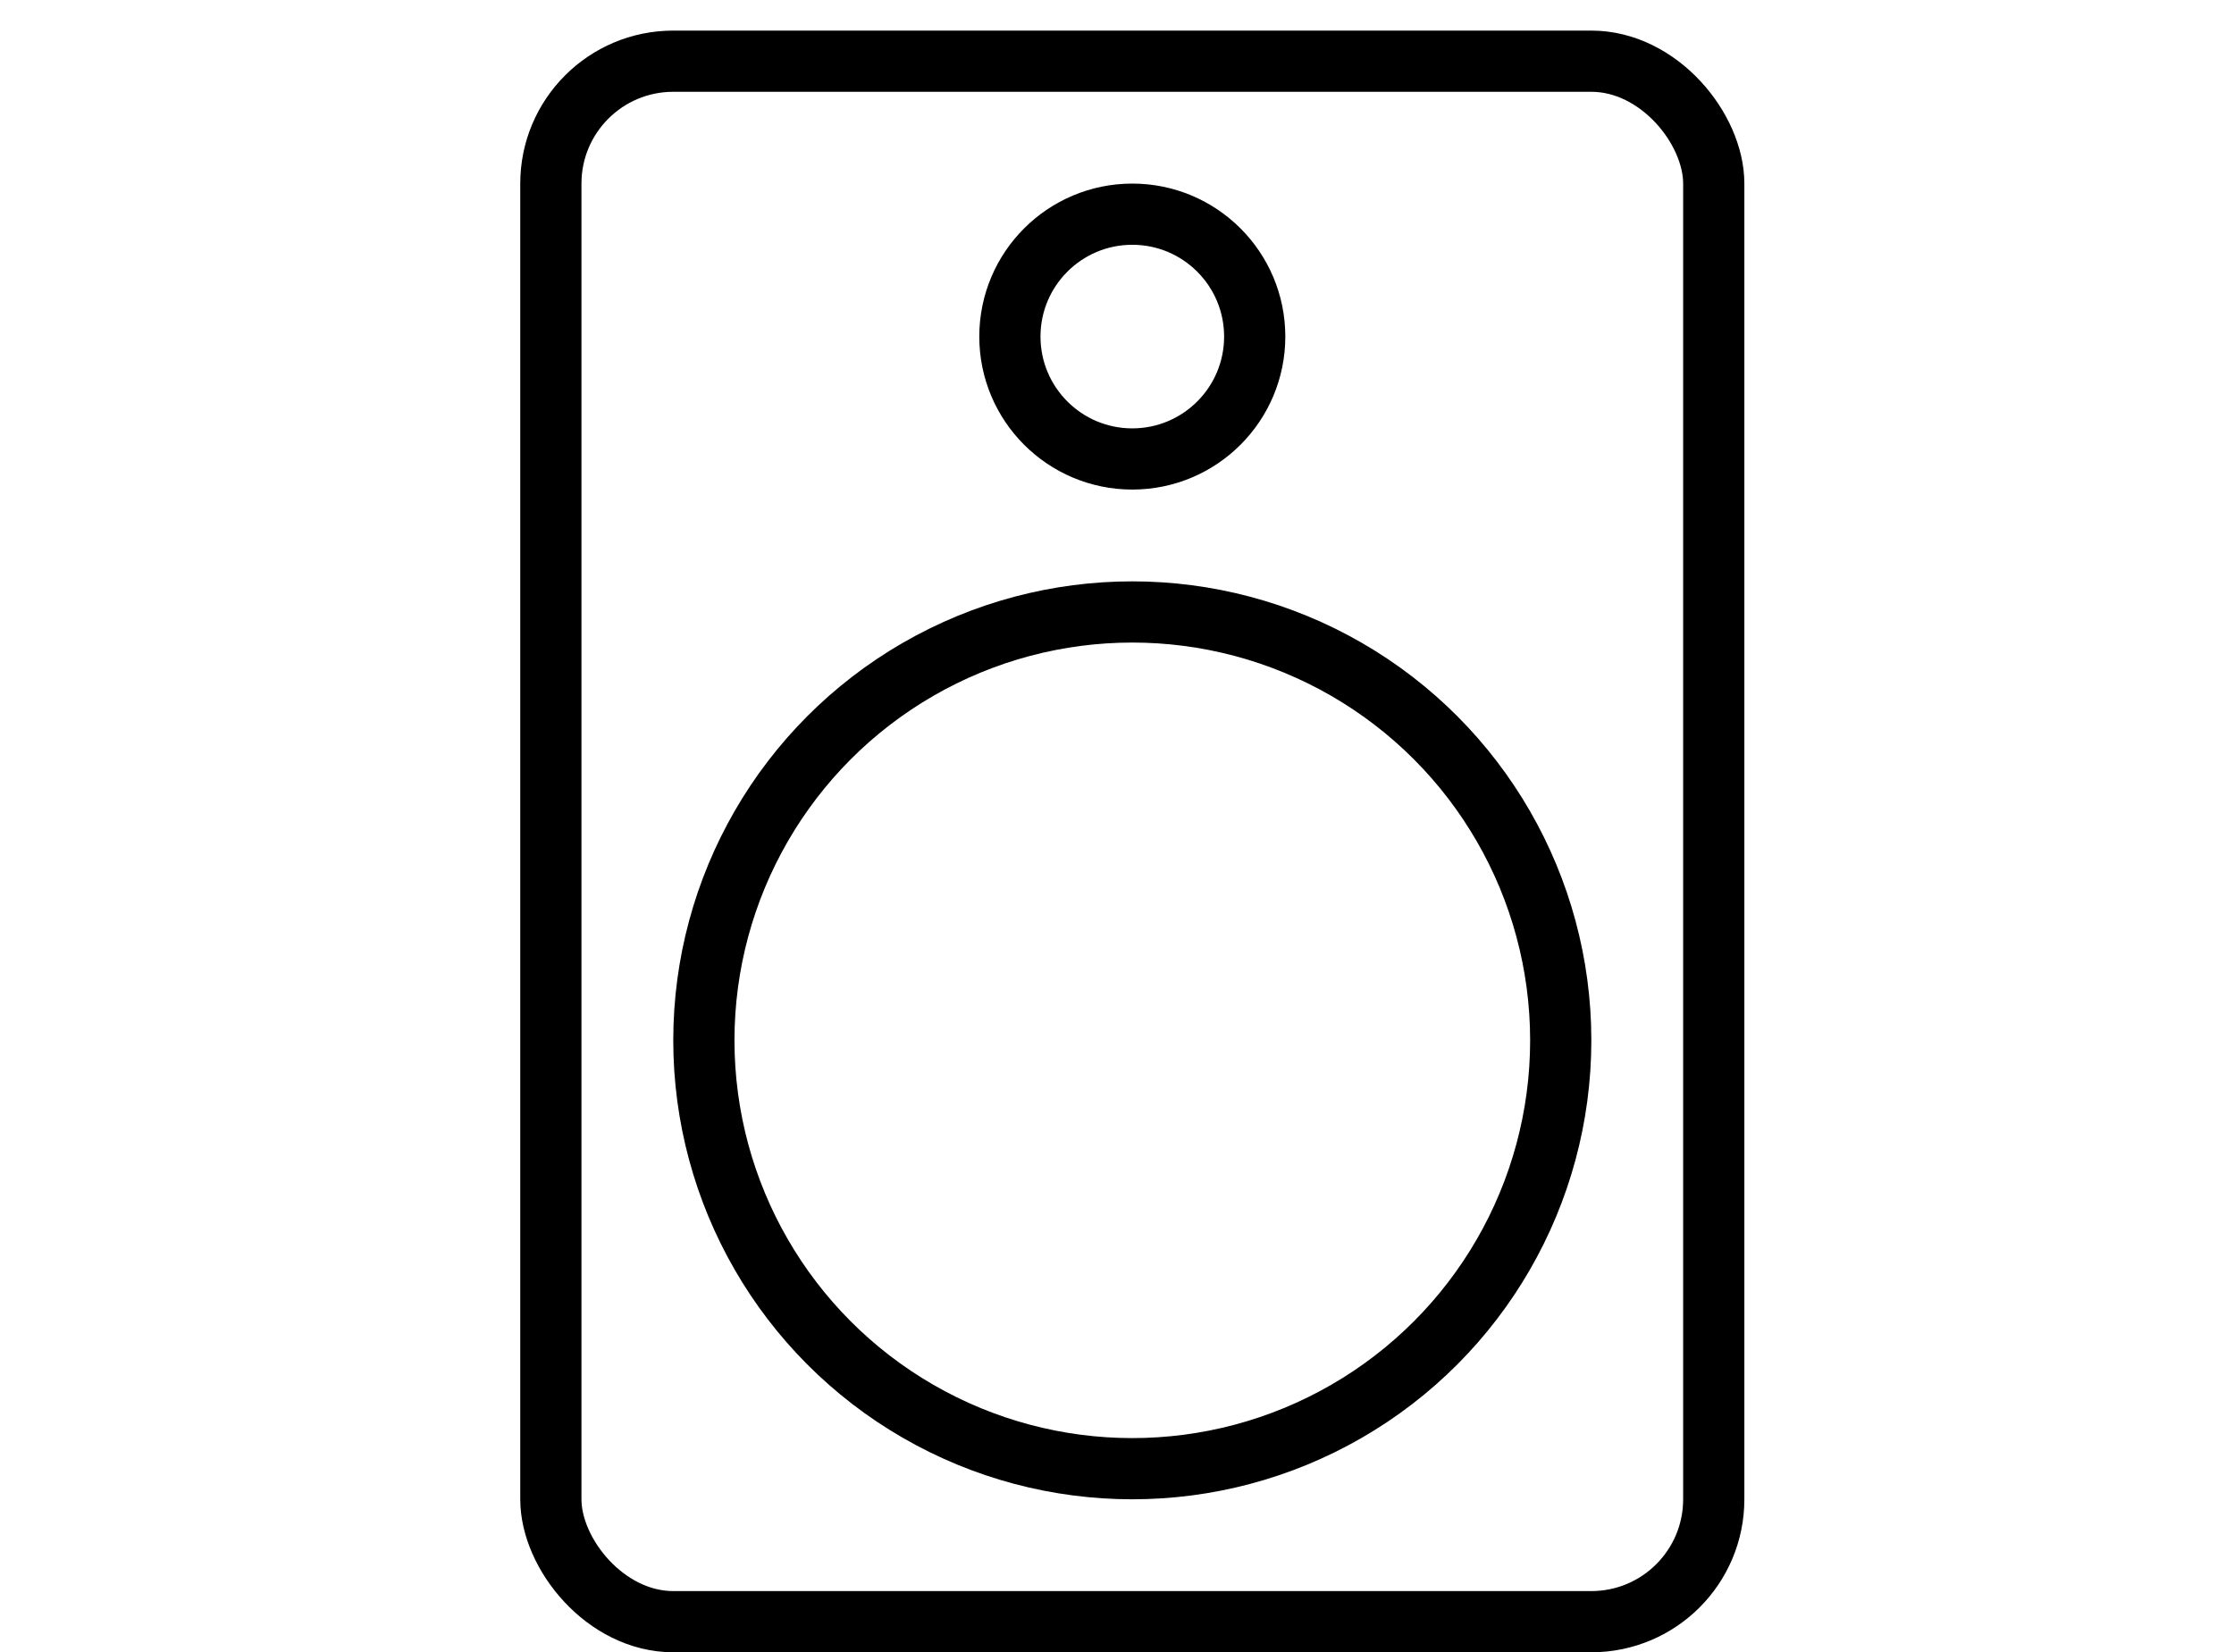 <svg width="73px" height="54px" viewBox="0 0 73 54" version="1.1" xmlns="http://www.w3.org/2000/svg" xmlns:xlink="http://www.w3.org/1999/xlink">
    <g id="TabIcons/speaker/black/outlined" stroke="none" stroke-width="1" fill="none" fill-rule="evenodd">
        <g id="speaker" transform="translate(17, 1)" fill-rule="nonzero" stroke="#000000" stroke-width="2">
            <rect id="Rectangle-Copy-6" x="1" y="1" width="38" height="51" rx="4"></rect>
            <circle id="Oval" cx="20" cy="33" r="14"></circle>
            <circle id="Oval-Copy" cx="20" cy="10" r="4"></circle>
        </g>
    </g>
</svg>
